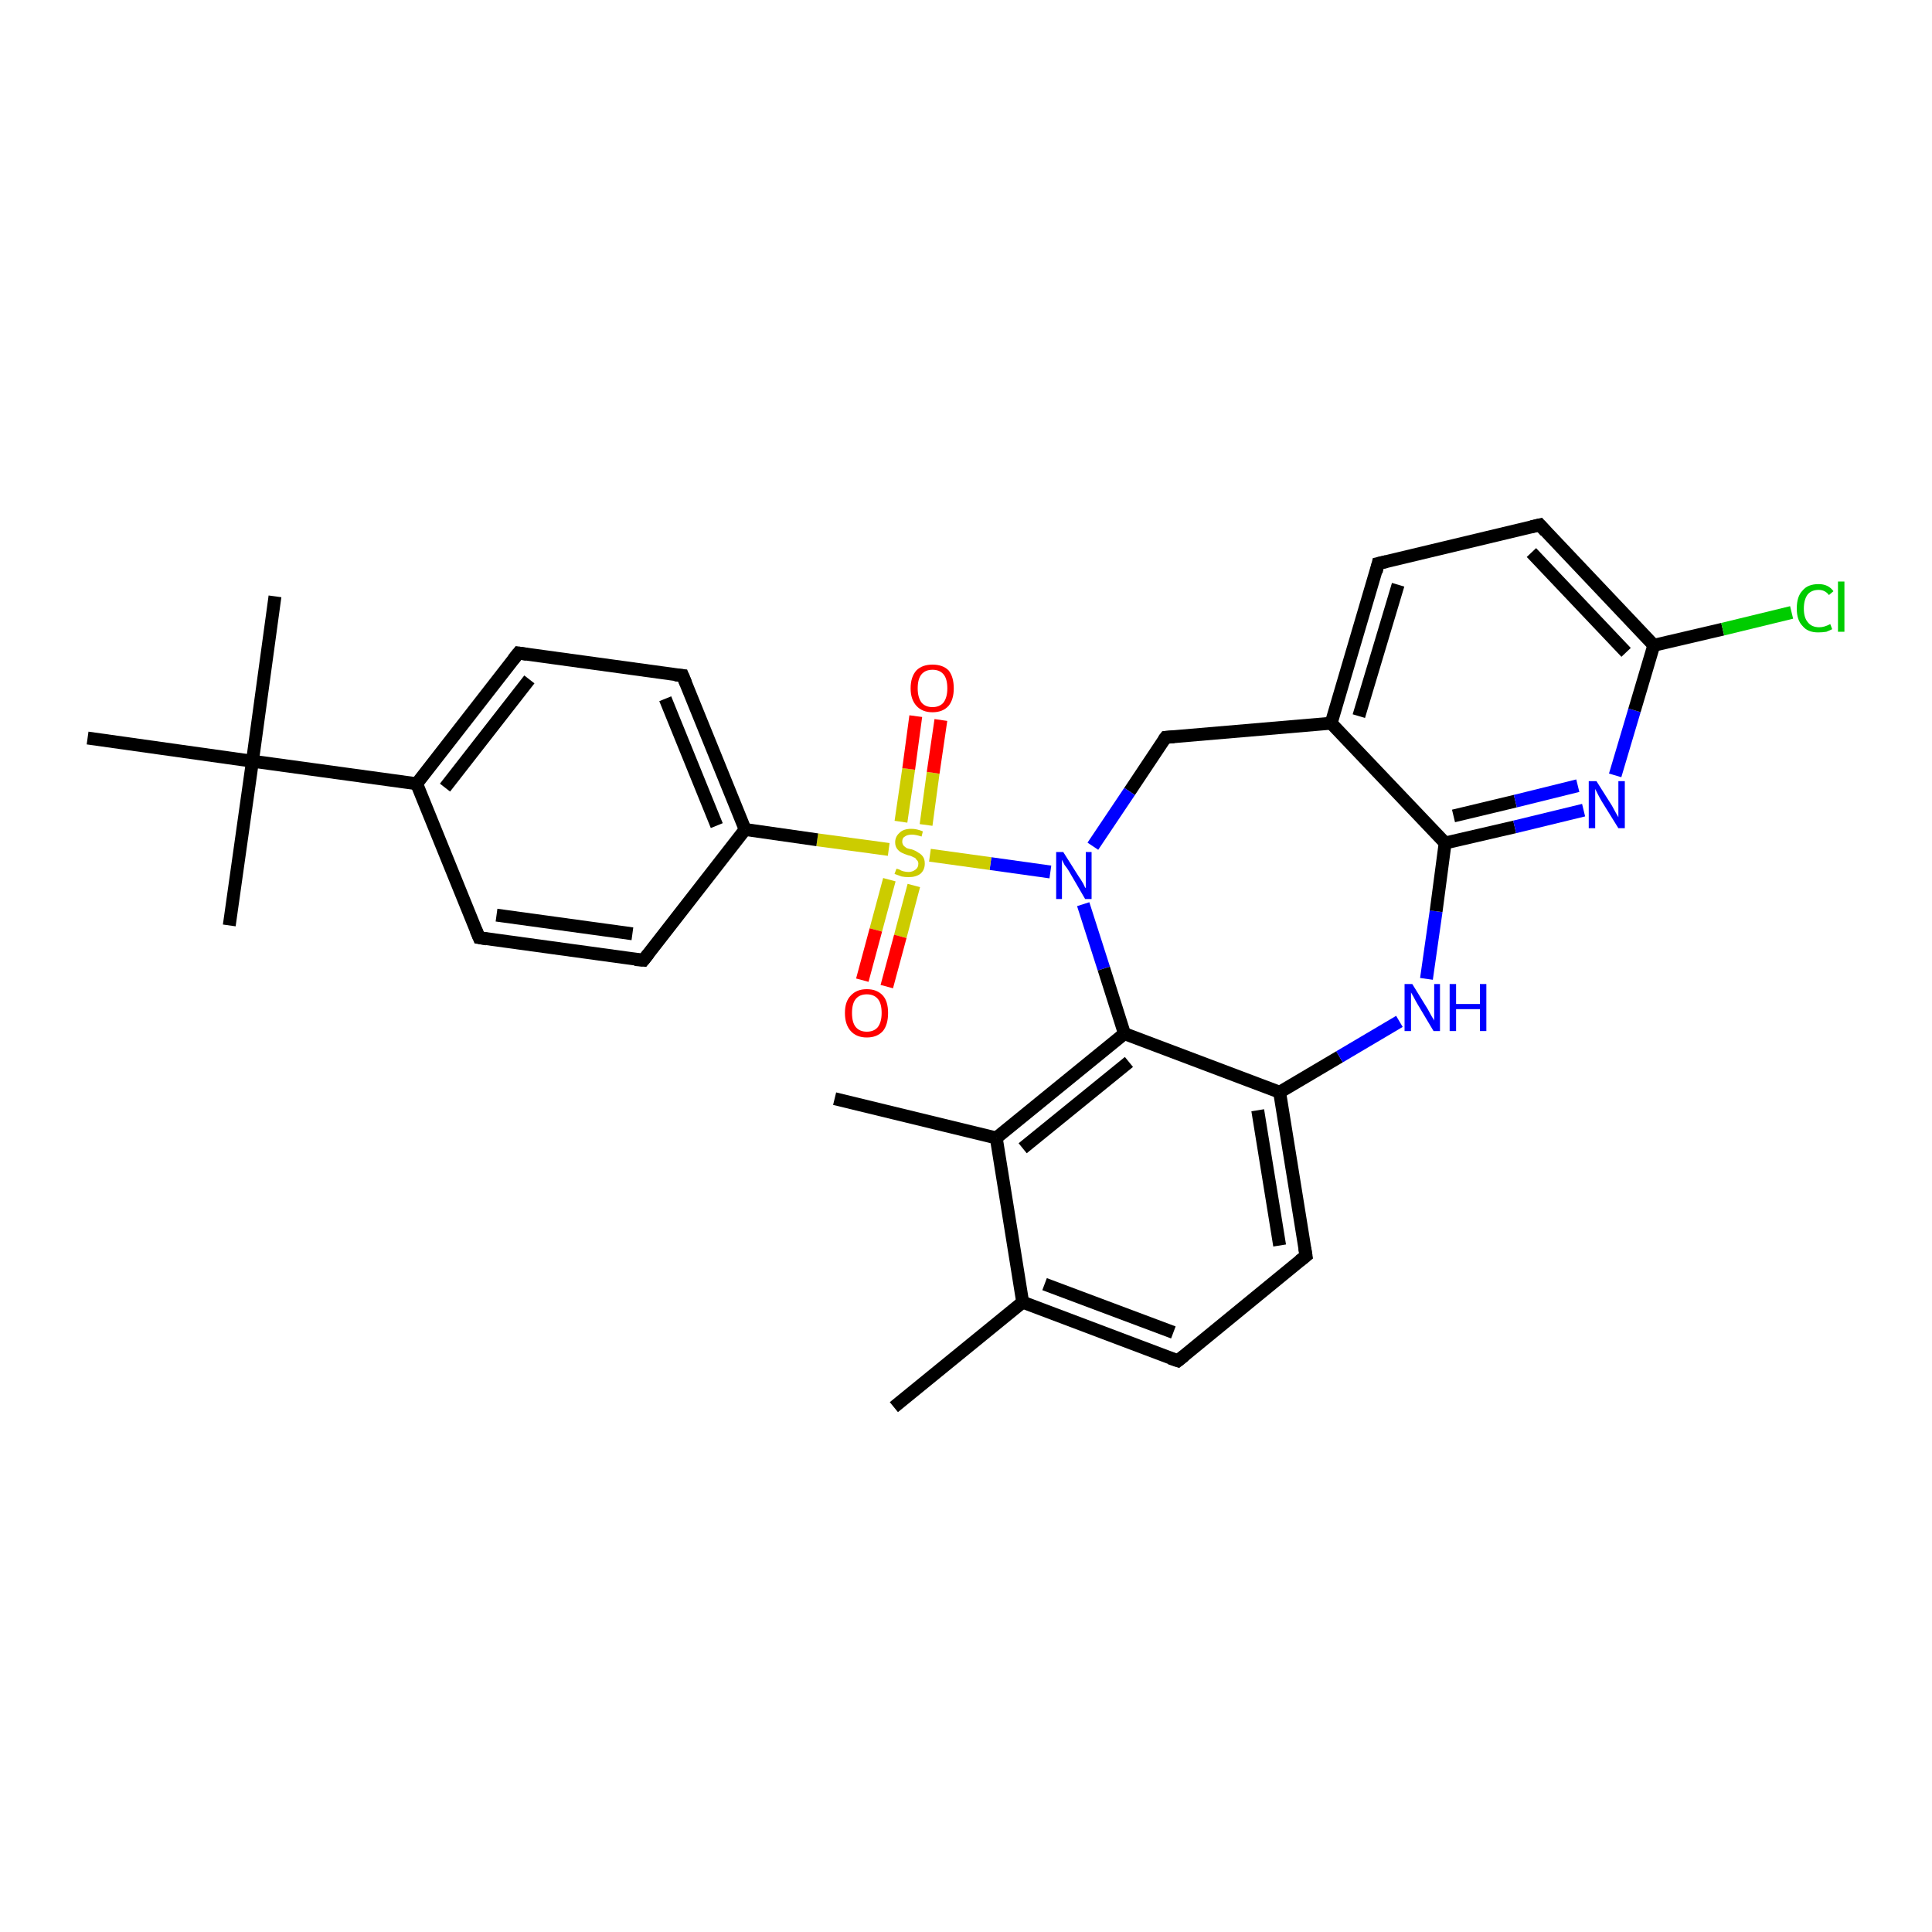 <?xml version='1.0' encoding='iso-8859-1'?>
<svg version='1.1' baseProfile='full'
              xmlns='http://www.w3.org/2000/svg'
                      xmlns:rdkit='http://www.rdkit.org/xml'
                      xmlns:xlink='http://www.w3.org/1999/xlink'
                  xml:space='preserve'
width='300px' height='300px' viewBox='0 0 300 300'>
<!-- END OF HEADER -->
<rect style='opacity:1.0;fill:#FFFFFF;stroke:none' width='300.0' height='300.0' x='0.0' y='0.0'> </rect>
<path class='bond-0 atom-0 atom-1' d='M 138.8,218.5 L 158.8,202.2' style='fill:none;fill-rule:evenodd;stroke:#000000;stroke-width:2.0px;stroke-linecap:butt;stroke-linejoin:miter;stroke-opacity:1' />
<path class='bond-1 atom-1 atom-2' d='M 158.8,202.2 L 182.9,211.3' style='fill:none;fill-rule:evenodd;stroke:#000000;stroke-width:2.0px;stroke-linecap:butt;stroke-linejoin:miter;stroke-opacity:1' />
<path class='bond-1 atom-1 atom-2' d='M 162.2,199.4 L 182.2,206.9' style='fill:none;fill-rule:evenodd;stroke:#000000;stroke-width:2.0px;stroke-linecap:butt;stroke-linejoin:miter;stroke-opacity:1' />
<path class='bond-2 atom-2 atom-3' d='M 182.9,211.3 L 202.8,195.0' style='fill:none;fill-rule:evenodd;stroke:#000000;stroke-width:2.0px;stroke-linecap:butt;stroke-linejoin:miter;stroke-opacity:1' />
<path class='bond-3 atom-3 atom-4' d='M 202.8,195.0 L 198.7,169.6' style='fill:none;fill-rule:evenodd;stroke:#000000;stroke-width:2.0px;stroke-linecap:butt;stroke-linejoin:miter;stroke-opacity:1' />
<path class='bond-3 atom-3 atom-4' d='M 198.7,193.4 L 195.3,172.4' style='fill:none;fill-rule:evenodd;stroke:#000000;stroke-width:2.0px;stroke-linecap:butt;stroke-linejoin:miter;stroke-opacity:1' />
<path class='bond-4 atom-4 atom-5' d='M 198.7,169.6 L 208.0,164.1' style='fill:none;fill-rule:evenodd;stroke:#000000;stroke-width:2.0px;stroke-linecap:butt;stroke-linejoin:miter;stroke-opacity:1' />
<path class='bond-4 atom-4 atom-5' d='M 208.0,164.1 L 217.3,158.6' style='fill:none;fill-rule:evenodd;stroke:#0000FF;stroke-width:2.0px;stroke-linecap:butt;stroke-linejoin:miter;stroke-opacity:1' />
<path class='bond-5 atom-5 atom-6' d='M 221.5,152.0 L 223.0,141.5' style='fill:none;fill-rule:evenodd;stroke:#0000FF;stroke-width:2.0px;stroke-linecap:butt;stroke-linejoin:miter;stroke-opacity:1' />
<path class='bond-5 atom-5 atom-6' d='M 223.0,141.5 L 224.4,130.9' style='fill:none;fill-rule:evenodd;stroke:#000000;stroke-width:2.0px;stroke-linecap:butt;stroke-linejoin:miter;stroke-opacity:1' />
<path class='bond-6 atom-6 atom-7' d='M 224.4,130.9 L 235.2,128.4' style='fill:none;fill-rule:evenodd;stroke:#000000;stroke-width:2.0px;stroke-linecap:butt;stroke-linejoin:miter;stroke-opacity:1' />
<path class='bond-6 atom-6 atom-7' d='M 235.2,128.4 L 245.9,125.8' style='fill:none;fill-rule:evenodd;stroke:#0000FF;stroke-width:2.0px;stroke-linecap:butt;stroke-linejoin:miter;stroke-opacity:1' />
<path class='bond-6 atom-6 atom-7' d='M 225.7,126.7 L 235.3,124.4' style='fill:none;fill-rule:evenodd;stroke:#000000;stroke-width:2.0px;stroke-linecap:butt;stroke-linejoin:miter;stroke-opacity:1' />
<path class='bond-6 atom-6 atom-7' d='M 235.3,124.4 L 245.0,122.0' style='fill:none;fill-rule:evenodd;stroke:#0000FF;stroke-width:2.0px;stroke-linecap:butt;stroke-linejoin:miter;stroke-opacity:1' />
<path class='bond-7 atom-7 atom-8' d='M 250.8,120.4 L 253.8,110.3' style='fill:none;fill-rule:evenodd;stroke:#0000FF;stroke-width:2.0px;stroke-linecap:butt;stroke-linejoin:miter;stroke-opacity:1' />
<path class='bond-7 atom-7 atom-8' d='M 253.8,110.3 L 256.8,100.2' style='fill:none;fill-rule:evenodd;stroke:#000000;stroke-width:2.0px;stroke-linecap:butt;stroke-linejoin:miter;stroke-opacity:1' />
<path class='bond-8 atom-8 atom-9' d='M 256.8,100.2 L 267.5,97.7' style='fill:none;fill-rule:evenodd;stroke:#000000;stroke-width:2.0px;stroke-linecap:butt;stroke-linejoin:miter;stroke-opacity:1' />
<path class='bond-8 atom-8 atom-9' d='M 267.5,97.7 L 278.2,95.1' style='fill:none;fill-rule:evenodd;stroke:#00CC00;stroke-width:2.0px;stroke-linecap:butt;stroke-linejoin:miter;stroke-opacity:1' />
<path class='bond-9 atom-8 atom-10' d='M 256.8,100.2 L 239.1,81.5' style='fill:none;fill-rule:evenodd;stroke:#000000;stroke-width:2.0px;stroke-linecap:butt;stroke-linejoin:miter;stroke-opacity:1' />
<path class='bond-9 atom-8 atom-10' d='M 252.5,101.3 L 237.8,85.8' style='fill:none;fill-rule:evenodd;stroke:#000000;stroke-width:2.0px;stroke-linecap:butt;stroke-linejoin:miter;stroke-opacity:1' />
<path class='bond-10 atom-10 atom-11' d='M 239.1,81.5 L 214.0,87.5' style='fill:none;fill-rule:evenodd;stroke:#000000;stroke-width:2.0px;stroke-linecap:butt;stroke-linejoin:miter;stroke-opacity:1' />
<path class='bond-11 atom-11 atom-12' d='M 214.0,87.5 L 206.7,112.3' style='fill:none;fill-rule:evenodd;stroke:#000000;stroke-width:2.0px;stroke-linecap:butt;stroke-linejoin:miter;stroke-opacity:1' />
<path class='bond-11 atom-11 atom-12' d='M 217.1,90.8 L 211.0,111.2' style='fill:none;fill-rule:evenodd;stroke:#000000;stroke-width:2.0px;stroke-linecap:butt;stroke-linejoin:miter;stroke-opacity:1' />
<path class='bond-12 atom-12 atom-13' d='M 206.7,112.3 L 181.0,114.5' style='fill:none;fill-rule:evenodd;stroke:#000000;stroke-width:2.0px;stroke-linecap:butt;stroke-linejoin:miter;stroke-opacity:1' />
<path class='bond-13 atom-13 atom-14' d='M 181.0,114.5 L 175.4,122.9' style='fill:none;fill-rule:evenodd;stroke:#000000;stroke-width:2.0px;stroke-linecap:butt;stroke-linejoin:miter;stroke-opacity:1' />
<path class='bond-13 atom-13 atom-14' d='M 175.4,122.9 L 169.7,131.4' style='fill:none;fill-rule:evenodd;stroke:#0000FF;stroke-width:2.0px;stroke-linecap:butt;stroke-linejoin:miter;stroke-opacity:1' />
<path class='bond-14 atom-14 atom-15' d='M 168.2,140.4 L 171.4,150.4' style='fill:none;fill-rule:evenodd;stroke:#0000FF;stroke-width:2.0px;stroke-linecap:butt;stroke-linejoin:miter;stroke-opacity:1' />
<path class='bond-14 atom-14 atom-15' d='M 171.4,150.4 L 174.6,160.5' style='fill:none;fill-rule:evenodd;stroke:#000000;stroke-width:2.0px;stroke-linecap:butt;stroke-linejoin:miter;stroke-opacity:1' />
<path class='bond-15 atom-15 atom-16' d='M 174.6,160.5 L 154.7,176.7' style='fill:none;fill-rule:evenodd;stroke:#000000;stroke-width:2.0px;stroke-linecap:butt;stroke-linejoin:miter;stroke-opacity:1' />
<path class='bond-15 atom-15 atom-16' d='M 175.3,164.9 L 158.8,178.3' style='fill:none;fill-rule:evenodd;stroke:#000000;stroke-width:2.0px;stroke-linecap:butt;stroke-linejoin:miter;stroke-opacity:1' />
<path class='bond-16 atom-16 atom-17' d='M 154.7,176.7 L 129.6,170.6' style='fill:none;fill-rule:evenodd;stroke:#000000;stroke-width:2.0px;stroke-linecap:butt;stroke-linejoin:miter;stroke-opacity:1' />
<path class='bond-17 atom-14 atom-18' d='M 163.1,135.4 L 153.8,134.1' style='fill:none;fill-rule:evenodd;stroke:#0000FF;stroke-width:2.0px;stroke-linecap:butt;stroke-linejoin:miter;stroke-opacity:1' />
<path class='bond-17 atom-14 atom-18' d='M 153.8,134.1 L 144.4,132.8' style='fill:none;fill-rule:evenodd;stroke:#CCCC00;stroke-width:2.0px;stroke-linecap:butt;stroke-linejoin:miter;stroke-opacity:1' />
<path class='bond-18 atom-18 atom-19' d='M 138.1,136.6 L 136.0,144.4' style='fill:none;fill-rule:evenodd;stroke:#CCCC00;stroke-width:2.0px;stroke-linecap:butt;stroke-linejoin:miter;stroke-opacity:1' />
<path class='bond-18 atom-18 atom-19' d='M 136.0,144.4 L 133.9,152.2' style='fill:none;fill-rule:evenodd;stroke:#FF0000;stroke-width:2.0px;stroke-linecap:butt;stroke-linejoin:miter;stroke-opacity:1' />
<path class='bond-18 atom-18 atom-19' d='M 141.9,137.5 L 139.8,145.4' style='fill:none;fill-rule:evenodd;stroke:#CCCC00;stroke-width:2.0px;stroke-linecap:butt;stroke-linejoin:miter;stroke-opacity:1' />
<path class='bond-18 atom-18 atom-19' d='M 139.8,145.4 L 137.7,153.2' style='fill:none;fill-rule:evenodd;stroke:#FF0000;stroke-width:2.0px;stroke-linecap:butt;stroke-linejoin:miter;stroke-opacity:1' />
<path class='bond-19 atom-18 atom-20' d='M 143.8,128.1 L 144.9,120.0' style='fill:none;fill-rule:evenodd;stroke:#CCCC00;stroke-width:2.0px;stroke-linecap:butt;stroke-linejoin:miter;stroke-opacity:1' />
<path class='bond-19 atom-18 atom-20' d='M 144.9,120.0 L 146.1,111.8' style='fill:none;fill-rule:evenodd;stroke:#FF0000;stroke-width:2.0px;stroke-linecap:butt;stroke-linejoin:miter;stroke-opacity:1' />
<path class='bond-19 atom-18 atom-20' d='M 139.9,127.6 L 141.1,119.4' style='fill:none;fill-rule:evenodd;stroke:#CCCC00;stroke-width:2.0px;stroke-linecap:butt;stroke-linejoin:miter;stroke-opacity:1' />
<path class='bond-19 atom-18 atom-20' d='M 141.1,119.4 L 142.2,111.2' style='fill:none;fill-rule:evenodd;stroke:#FF0000;stroke-width:2.0px;stroke-linecap:butt;stroke-linejoin:miter;stroke-opacity:1' />
<path class='bond-20 atom-18 atom-21' d='M 138.0,131.9 L 126.9,130.4' style='fill:none;fill-rule:evenodd;stroke:#CCCC00;stroke-width:2.0px;stroke-linecap:butt;stroke-linejoin:miter;stroke-opacity:1' />
<path class='bond-20 atom-18 atom-21' d='M 126.9,130.4 L 115.7,128.8' style='fill:none;fill-rule:evenodd;stroke:#000000;stroke-width:2.0px;stroke-linecap:butt;stroke-linejoin:miter;stroke-opacity:1' />
<path class='bond-21 atom-21 atom-22' d='M 115.7,128.8 L 106.0,104.9' style='fill:none;fill-rule:evenodd;stroke:#000000;stroke-width:2.0px;stroke-linecap:butt;stroke-linejoin:miter;stroke-opacity:1' />
<path class='bond-21 atom-21 atom-22' d='M 111.3,128.2 L 103.3,108.5' style='fill:none;fill-rule:evenodd;stroke:#000000;stroke-width:2.0px;stroke-linecap:butt;stroke-linejoin:miter;stroke-opacity:1' />
<path class='bond-22 atom-22 atom-23' d='M 106.0,104.9 L 80.5,101.4' style='fill:none;fill-rule:evenodd;stroke:#000000;stroke-width:2.0px;stroke-linecap:butt;stroke-linejoin:miter;stroke-opacity:1' />
<path class='bond-23 atom-23 atom-24' d='M 80.5,101.4 L 64.7,121.7' style='fill:none;fill-rule:evenodd;stroke:#000000;stroke-width:2.0px;stroke-linecap:butt;stroke-linejoin:miter;stroke-opacity:1' />
<path class='bond-23 atom-23 atom-24' d='M 82.2,105.5 L 69.1,122.3' style='fill:none;fill-rule:evenodd;stroke:#000000;stroke-width:2.0px;stroke-linecap:butt;stroke-linejoin:miter;stroke-opacity:1' />
<path class='bond-24 atom-24 atom-25' d='M 64.7,121.7 L 74.4,145.6' style='fill:none;fill-rule:evenodd;stroke:#000000;stroke-width:2.0px;stroke-linecap:butt;stroke-linejoin:miter;stroke-opacity:1' />
<path class='bond-25 atom-25 atom-26' d='M 74.4,145.6 L 99.9,149.1' style='fill:none;fill-rule:evenodd;stroke:#000000;stroke-width:2.0px;stroke-linecap:butt;stroke-linejoin:miter;stroke-opacity:1' />
<path class='bond-25 atom-25 atom-26' d='M 77.1,142.1 L 98.2,145.0' style='fill:none;fill-rule:evenodd;stroke:#000000;stroke-width:2.0px;stroke-linecap:butt;stroke-linejoin:miter;stroke-opacity:1' />
<path class='bond-26 atom-24 atom-27' d='M 64.7,121.7 L 39.2,118.2' style='fill:none;fill-rule:evenodd;stroke:#000000;stroke-width:2.0px;stroke-linecap:butt;stroke-linejoin:miter;stroke-opacity:1' />
<path class='bond-27 atom-27 atom-28' d='M 39.2,118.2 L 42.7,92.6' style='fill:none;fill-rule:evenodd;stroke:#000000;stroke-width:2.0px;stroke-linecap:butt;stroke-linejoin:miter;stroke-opacity:1' />
<path class='bond-28 atom-27 atom-29' d='M 39.2,118.2 L 35.6,143.7' style='fill:none;fill-rule:evenodd;stroke:#000000;stroke-width:2.0px;stroke-linecap:butt;stroke-linejoin:miter;stroke-opacity:1' />
<path class='bond-29 atom-27 atom-30' d='M 39.2,118.2 L 13.6,114.6' style='fill:none;fill-rule:evenodd;stroke:#000000;stroke-width:2.0px;stroke-linecap:butt;stroke-linejoin:miter;stroke-opacity:1' />
<path class='bond-30 atom-16 atom-1' d='M 154.7,176.7 L 158.8,202.2' style='fill:none;fill-rule:evenodd;stroke:#000000;stroke-width:2.0px;stroke-linecap:butt;stroke-linejoin:miter;stroke-opacity:1' />
<path class='bond-31 atom-26 atom-21' d='M 99.9,149.1 L 115.7,128.8' style='fill:none;fill-rule:evenodd;stroke:#000000;stroke-width:2.0px;stroke-linecap:butt;stroke-linejoin:miter;stroke-opacity:1' />
<path class='bond-32 atom-15 atom-4' d='M 174.6,160.5 L 198.7,169.6' style='fill:none;fill-rule:evenodd;stroke:#000000;stroke-width:2.0px;stroke-linecap:butt;stroke-linejoin:miter;stroke-opacity:1' />
<path class='bond-33 atom-12 atom-6' d='M 206.7,112.3 L 224.4,130.9' style='fill:none;fill-rule:evenodd;stroke:#000000;stroke-width:2.0px;stroke-linecap:butt;stroke-linejoin:miter;stroke-opacity:1' />
<path d='M 181.7,210.9 L 182.9,211.3 L 183.9,210.5' style='fill:none;stroke:#000000;stroke-width:2.0px;stroke-linecap:butt;stroke-linejoin:miter;stroke-opacity:1;' />
<path d='M 201.8,195.8 L 202.8,195.0 L 202.6,193.8' style='fill:none;stroke:#000000;stroke-width:2.0px;stroke-linecap:butt;stroke-linejoin:miter;stroke-opacity:1;' />
<path d='M 240.0,82.5 L 239.1,81.5 L 237.8,81.8' style='fill:none;stroke:#000000;stroke-width:2.0px;stroke-linecap:butt;stroke-linejoin:miter;stroke-opacity:1;' />
<path d='M 215.3,87.2 L 214.0,87.5 L 213.7,88.8' style='fill:none;stroke:#000000;stroke-width:2.0px;stroke-linecap:butt;stroke-linejoin:miter;stroke-opacity:1;' />
<path d='M 182.3,114.4 L 181.0,114.5 L 180.7,114.9' style='fill:none;stroke:#000000;stroke-width:2.0px;stroke-linecap:butt;stroke-linejoin:miter;stroke-opacity:1;' />
<path d='M 106.5,106.1 L 106.0,104.9 L 104.8,104.8' style='fill:none;stroke:#000000;stroke-width:2.0px;stroke-linecap:butt;stroke-linejoin:miter;stroke-opacity:1;' />
<path d='M 81.8,101.6 L 80.5,101.4 L 79.7,102.4' style='fill:none;stroke:#000000;stroke-width:2.0px;stroke-linecap:butt;stroke-linejoin:miter;stroke-opacity:1;' />
<path d='M 73.9,144.4 L 74.4,145.6 L 75.6,145.8' style='fill:none;stroke:#000000;stroke-width:2.0px;stroke-linecap:butt;stroke-linejoin:miter;stroke-opacity:1;' />
<path d='M 98.6,149.0 L 99.9,149.1 L 100.7,148.1' style='fill:none;stroke:#000000;stroke-width:2.0px;stroke-linecap:butt;stroke-linejoin:miter;stroke-opacity:1;' />
<path class='atom-5' d='M 219.3 152.8
L 221.7 156.7
Q 221.9 157.1, 222.3 157.8
Q 222.7 158.4, 222.7 158.5
L 222.7 152.8
L 223.6 152.8
L 223.6 160.1
L 222.6 160.1
L 220.1 155.9
Q 219.8 155.4, 219.5 154.8
Q 219.2 154.3, 219.1 154.1
L 219.1 160.1
L 218.1 160.1
L 218.1 152.8
L 219.3 152.8
' fill='#0000FF'/>
<path class='atom-5' d='M 225.1 152.8
L 226.1 152.8
L 226.1 155.9
L 229.8 155.9
L 229.8 152.8
L 230.8 152.8
L 230.8 160.1
L 229.8 160.1
L 229.8 156.7
L 226.1 156.7
L 226.1 160.1
L 225.1 160.1
L 225.1 152.8
' fill='#0000FF'/>
<path class='atom-7' d='M 247.9 121.3
L 250.3 125.1
Q 250.5 125.5, 250.9 126.2
Q 251.3 126.9, 251.3 126.9
L 251.3 121.3
L 252.3 121.3
L 252.3 128.6
L 251.3 128.6
L 248.7 124.4
Q 248.4 123.9, 248.1 123.3
Q 247.8 122.7, 247.7 122.5
L 247.7 128.6
L 246.7 128.6
L 246.7 121.3
L 247.9 121.3
' fill='#0000FF'/>
<path class='atom-9' d='M 279.0 94.5
Q 279.0 92.6, 279.9 91.7
Q 280.7 90.7, 282.4 90.7
Q 283.9 90.7, 284.7 91.8
L 284.0 92.4
Q 283.4 91.6, 282.4 91.6
Q 281.3 91.6, 280.7 92.3
Q 280.1 93.1, 280.1 94.5
Q 280.1 95.9, 280.7 96.6
Q 281.3 97.4, 282.5 97.4
Q 283.3 97.4, 284.2 96.9
L 284.5 97.7
Q 284.1 97.9, 283.6 98.1
Q 283.0 98.2, 282.3 98.2
Q 280.7 98.2, 279.9 97.2
Q 279.0 96.3, 279.0 94.5
' fill='#00CC00'/>
<path class='atom-9' d='M 285.4 90.3
L 286.4 90.3
L 286.4 98.1
L 285.4 98.1
L 285.4 90.3
' fill='#00CC00'/>
<path class='atom-14' d='M 165.1 132.3
L 167.5 136.1
Q 167.8 136.5, 168.2 137.2
Q 168.5 137.9, 168.6 137.9
L 168.6 132.3
L 169.5 132.3
L 169.5 139.6
L 168.5 139.6
L 166.0 135.3
Q 165.7 134.8, 165.3 134.3
Q 165.0 133.7, 164.9 133.5
L 164.9 139.6
L 164.0 139.6
L 164.0 132.3
L 165.1 132.3
' fill='#0000FF'/>
<path class='atom-18' d='M 139.2 134.9
Q 139.3 134.9, 139.6 135.0
Q 139.9 135.2, 140.3 135.3
Q 140.7 135.4, 141.1 135.4
Q 141.7 135.4, 142.2 135.0
Q 142.6 134.7, 142.6 134.1
Q 142.6 133.7, 142.3 133.5
Q 142.2 133.2, 141.8 133.1
Q 141.5 132.9, 141.0 132.8
Q 140.4 132.6, 140.0 132.4
Q 139.6 132.2, 139.3 131.8
Q 139.0 131.4, 139.0 130.8
Q 139.0 129.9, 139.7 129.3
Q 140.3 128.7, 141.5 128.7
Q 142.4 128.7, 143.3 129.1
L 143.1 129.9
Q 142.2 129.6, 141.6 129.6
Q 140.9 129.6, 140.5 129.9
Q 140.1 130.1, 140.1 130.7
Q 140.1 131.0, 140.3 131.3
Q 140.5 131.5, 140.8 131.7
Q 141.1 131.8, 141.6 131.9
Q 142.2 132.1, 142.6 132.4
Q 143.0 132.6, 143.3 133.0
Q 143.6 133.4, 143.6 134.1
Q 143.6 135.1, 142.9 135.7
Q 142.2 136.2, 141.1 136.2
Q 140.5 136.2, 140.0 136.1
Q 139.5 135.9, 138.9 135.7
L 139.2 134.9
' fill='#CCCC00'/>
<path class='atom-19' d='M 131.2 157.3
Q 131.2 155.5, 132.1 154.6
Q 133.0 153.6, 134.6 153.6
Q 136.2 153.6, 137.1 154.6
Q 137.9 155.5, 137.9 157.3
Q 137.9 159.1, 137.1 160.1
Q 136.2 161.1, 134.6 161.1
Q 133.0 161.1, 132.1 160.1
Q 131.2 159.1, 131.2 157.3
M 134.6 160.2
Q 135.7 160.2, 136.3 159.5
Q 136.9 158.7, 136.9 157.3
Q 136.9 155.8, 136.3 155.1
Q 135.7 154.4, 134.6 154.4
Q 133.5 154.4, 132.9 155.1
Q 132.3 155.8, 132.3 157.3
Q 132.3 158.8, 132.9 159.5
Q 133.5 160.2, 134.6 160.2
' fill='#FF0000'/>
<path class='atom-20' d='M 141.4 106.9
Q 141.4 105.1, 142.3 104.1
Q 143.2 103.2, 144.8 103.2
Q 146.4 103.2, 147.3 104.1
Q 148.1 105.1, 148.1 106.9
Q 148.1 108.6, 147.3 109.6
Q 146.4 110.6, 144.8 110.6
Q 143.2 110.6, 142.3 109.6
Q 141.4 108.6, 141.4 106.9
M 144.8 109.8
Q 145.9 109.8, 146.5 109.1
Q 147.1 108.3, 147.1 106.9
Q 147.1 105.4, 146.5 104.7
Q 145.9 104.0, 144.8 104.0
Q 143.7 104.0, 143.1 104.7
Q 142.5 105.4, 142.5 106.9
Q 142.5 108.3, 143.1 109.1
Q 143.7 109.8, 144.8 109.8
' fill='#FF0000'/>
</svg>
